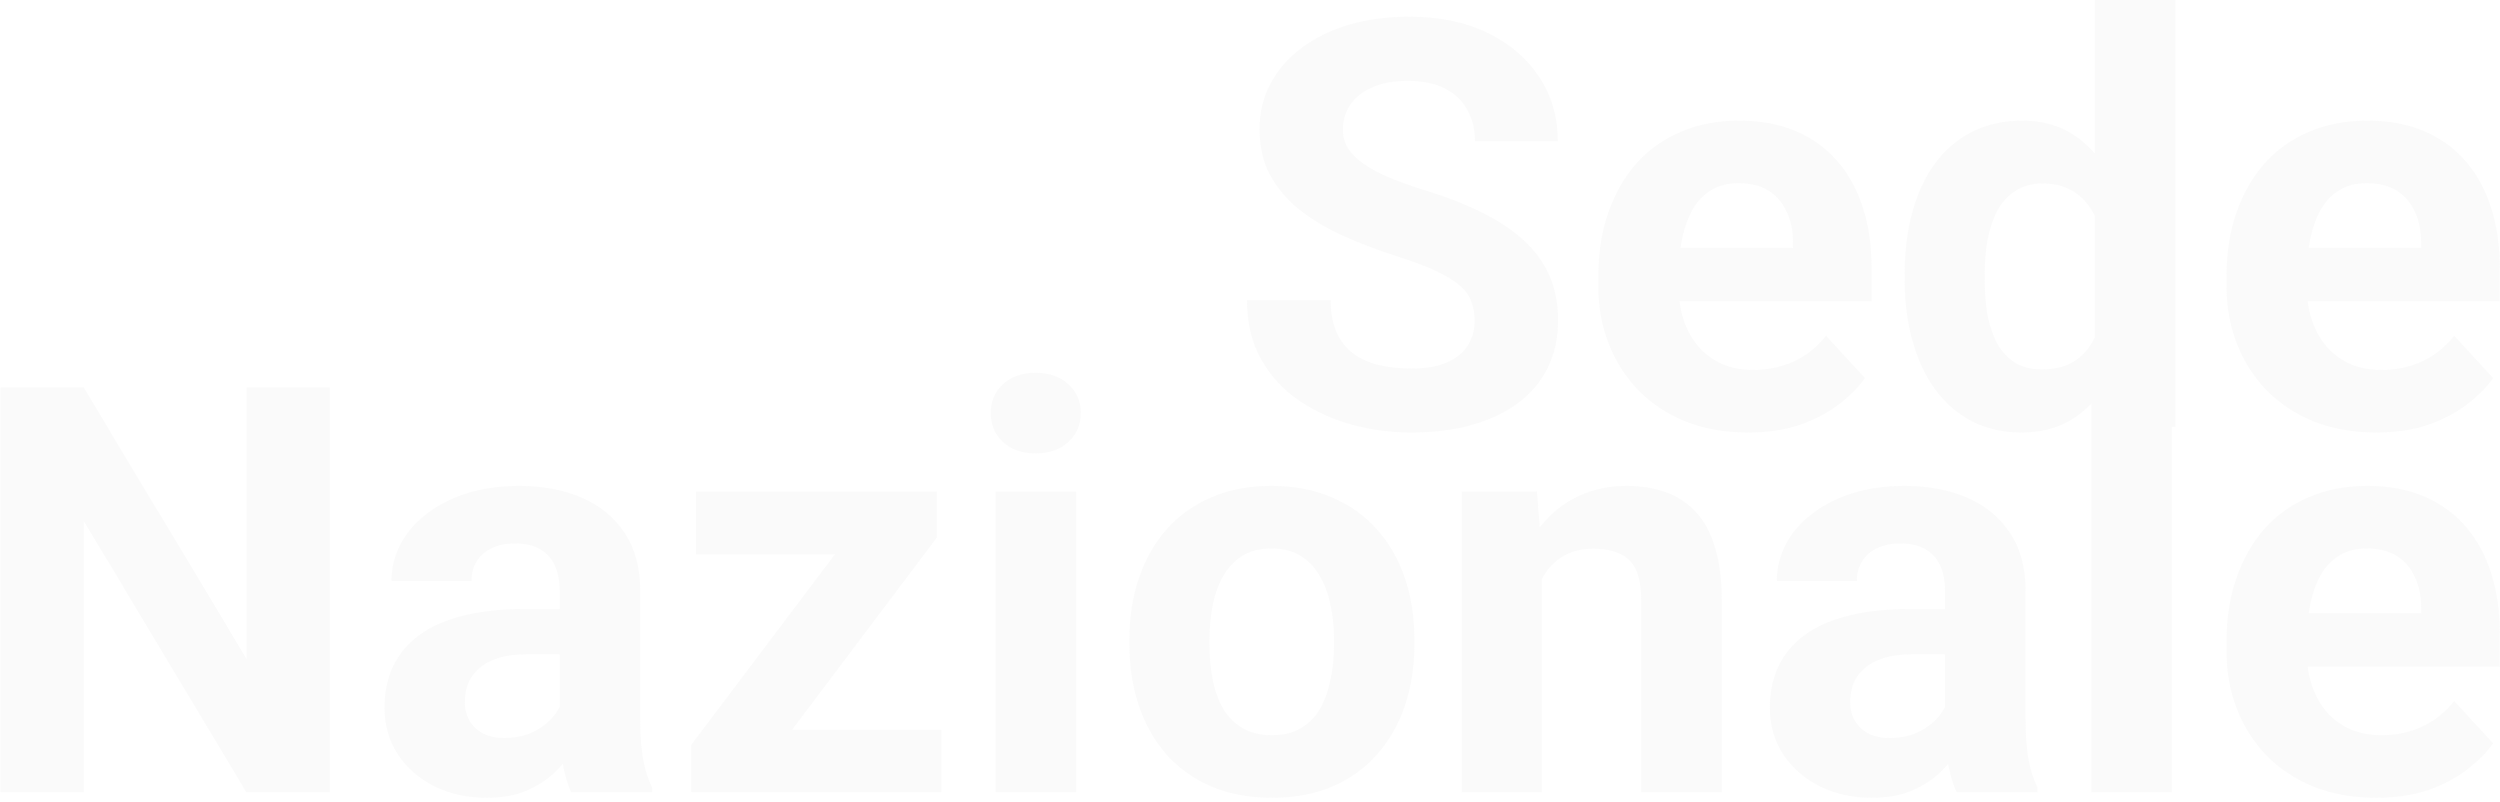 <svg width="527" height="169" viewBox="0 0 527 169" fill="none" xmlns="http://www.w3.org/2000/svg">
<path opacity="0.1" d="M310.859 67.676C310.859 66.152 310.625 64.785 310.156 63.574C309.727 62.324 308.906 61.191 307.695 60.176C306.484 59.121 304.785 58.086 302.598 57.07C300.41 56.055 297.578 55 294.102 53.906C290.234 52.656 286.562 51.25 283.086 49.688C279.648 48.125 276.602 46.309 273.945 44.238C271.328 42.129 269.258 39.688 267.734 36.914C266.25 34.141 265.508 30.918 265.508 27.246C265.508 23.691 266.289 20.469 267.852 17.578C269.414 14.648 271.602 12.148 274.414 10.078C277.227 7.969 280.547 6.348 284.375 5.215C288.242 4.082 292.48 3.516 297.09 3.516C303.379 3.516 308.867 4.648 313.555 6.914C318.242 9.18 321.875 12.285 324.453 16.23C327.07 20.176 328.379 24.688 328.379 29.766H310.918C310.918 27.266 310.391 25.078 309.336 23.203C308.32 21.289 306.758 19.785 304.648 18.691C302.578 17.598 299.961 17.051 296.797 17.051C293.75 17.051 291.211 17.52 289.18 18.457C287.148 19.355 285.625 20.586 284.609 22.148C283.594 23.672 283.086 25.391 283.086 27.305C283.086 28.75 283.438 30.059 284.141 31.23C284.883 32.402 285.977 33.496 287.422 34.512C288.867 35.527 290.645 36.484 292.754 37.383C294.863 38.281 297.305 39.16 300.078 40.02C304.727 41.426 308.809 43.008 312.324 44.766C315.879 46.523 318.848 48.496 321.23 50.684C323.613 52.871 325.41 55.352 326.621 58.125C327.832 60.898 328.438 64.043 328.438 67.559C328.438 71.269 327.715 74.59 326.27 77.519C324.824 80.449 322.734 82.93 320 84.961C317.266 86.992 314.004 88.535 310.215 89.59C306.426 90.644 302.188 91.172 297.5 91.172C293.281 91.172 289.121 90.625 285.02 89.531C280.918 88.398 277.188 86.699 273.828 84.434C270.508 82.168 267.852 79.277 265.859 75.762C263.867 72.246 262.871 68.086 262.871 63.281H280.508C280.508 65.938 280.918 68.184 281.738 70.019C282.559 71.856 283.711 73.34 285.195 74.473C286.719 75.606 288.516 76.426 290.586 76.934C292.695 77.441 295 77.695 297.5 77.695C300.547 77.695 303.047 77.266 305 76.406C306.992 75.547 308.457 74.356 309.395 72.832C310.371 71.309 310.859 69.59 310.859 67.676ZM368.516 91.172C363.594 91.172 359.18 90.391 355.273 88.828C351.367 87.227 348.047 85.019 345.312 82.207C342.617 79.394 340.547 76.133 339.102 72.422C337.656 68.672 336.934 64.688 336.934 60.469V58.125C336.934 53.32 337.617 48.926 338.984 44.941C340.352 40.957 342.305 37.5 344.844 34.57C347.422 31.641 350.547 29.395 354.219 27.832C357.891 26.23 362.031 25.43 366.641 25.43C371.133 25.43 375.117 26.172 378.594 27.656C382.07 29.141 384.98 31.25 387.324 33.984C389.707 36.719 391.504 40 392.715 43.828C393.926 47.617 394.531 51.836 394.531 56.484V63.516H344.141V52.266H377.949V50.977C377.949 48.633 377.52 46.543 376.66 44.707C375.84 42.832 374.59 41.348 372.91 40.254C371.23 39.16 369.082 38.613 366.465 38.613C364.238 38.613 362.324 39.102 360.723 40.078C359.121 41.055 357.812 42.422 356.797 44.18C355.82 45.938 355.078 48.008 354.57 50.391C354.102 52.734 353.867 55.312 353.867 58.125V60.469C353.867 63.008 354.219 65.352 354.922 67.5C355.664 69.648 356.699 71.504 358.027 73.066C359.395 74.629 361.035 75.84 362.949 76.699C364.902 77.559 367.109 77.988 369.57 77.988C372.617 77.988 375.449 77.402 378.066 76.231C380.723 75.019 383.008 73.203 384.922 70.781L393.125 79.688C391.797 81.602 389.98 83.438 387.676 85.195C385.41 86.953 382.676 88.398 379.473 89.531C376.27 90.625 372.617 91.172 368.516 91.172ZM441.582 76.172V0H458.574V90H443.281L441.582 76.172ZM401.504 59.062V57.832C401.504 52.988 402.051 48.594 403.145 44.648C404.238 40.664 405.84 37.246 407.949 34.395C410.059 31.543 412.656 29.336 415.742 27.773C418.828 26.211 422.344 25.43 426.289 25.43C430 25.43 433.242 26.211 436.016 27.773C438.828 29.336 441.211 31.562 443.164 34.453C445.156 37.305 446.758 40.684 447.969 44.59C449.18 48.457 450.059 52.695 450.605 57.305V60C450.059 64.414 449.18 68.516 447.969 72.305C446.758 76.094 445.156 79.414 443.164 82.266C441.211 85.078 438.828 87.266 436.016 88.828C433.203 90.391 429.922 91.172 426.172 91.172C422.227 91.172 418.711 90.371 415.625 88.769C412.578 87.168 410 84.922 407.891 82.031C405.82 79.141 404.238 75.742 403.145 71.836C402.051 67.93 401.504 63.672 401.504 59.062ZM418.379 57.832V59.062C418.379 61.68 418.574 64.121 418.965 66.387C419.395 68.652 420.078 70.664 421.016 72.422C421.992 74.141 423.242 75.488 424.766 76.465C426.328 77.402 428.223 77.871 430.449 77.871C433.34 77.871 435.723 77.227 437.598 75.938C439.473 74.609 440.898 72.793 441.875 70.488C442.891 68.184 443.477 65.527 443.633 62.52V54.844C443.516 52.383 443.164 50.176 442.578 48.223C442.031 46.23 441.211 44.531 440.117 43.125C439.062 41.719 437.734 40.625 436.133 39.844C434.57 39.062 432.715 38.672 430.566 38.672C428.379 38.672 426.504 39.18 424.941 40.195C423.379 41.172 422.109 42.52 421.133 44.238C420.195 45.957 419.492 47.988 419.023 50.332C418.594 52.637 418.379 55.137 418.379 57.832ZM500.938 91.172C496.016 91.172 491.602 90.391 487.695 88.828C483.789 87.227 480.469 85.019 477.734 82.207C475.039 79.394 472.969 76.133 471.523 72.422C470.078 68.672 469.355 64.688 469.355 60.469V58.125C469.355 53.32 470.039 48.926 471.406 44.941C472.773 40.957 474.727 37.5 477.266 34.57C479.844 31.641 482.969 29.395 486.641 27.832C490.312 26.23 494.453 25.43 499.062 25.43C503.555 25.43 507.539 26.172 511.016 27.656C514.492 29.141 517.402 31.25 519.746 33.984C522.129 36.719 523.926 40 525.137 43.828C526.348 47.617 526.953 51.836 526.953 56.484V63.516H476.562V52.266H510.371V50.977C510.371 48.633 509.941 46.543 509.082 44.707C508.262 42.832 507.012 41.348 505.332 40.254C503.652 39.16 501.504 38.613 498.887 38.613C496.66 38.613 494.746 39.102 493.145 40.078C491.543 41.055 490.234 42.422 489.219 44.18C488.242 45.938 487.5 48.008 486.992 50.391C486.523 52.734 486.289 55.312 486.289 58.125V60.469C486.289 63.008 486.641 65.352 487.344 67.5C488.086 69.648 489.121 71.504 490.449 73.066C491.816 74.629 493.457 75.84 495.371 76.699C497.324 77.559 499.531 77.988 501.992 77.988C505.039 77.988 507.871 77.402 510.488 76.231C513.145 75.019 515.43 73.203 517.344 70.781L525.547 79.688C524.219 81.602 522.402 83.438 520.098 85.195C517.832 86.953 515.098 88.398 511.895 89.531C508.691 90.625 505.039 91.172 500.938 91.172ZM69.512 81.688V167H51.934L17.656 109.812V167H0.078V81.688H17.656L51.992 138.934V81.688H69.512ZM117.969 152.703V124.461C117.969 122.43 117.637 120.691 116.973 119.246C116.309 117.762 115.273 116.609 113.867 115.789C112.5 114.969 110.723 114.559 108.535 114.559C106.66 114.559 105.039 114.891 103.672 115.555C102.305 116.18 101.25 117.098 100.508 118.309C99.766 119.48 99.394 120.867 99.394 122.469H82.519C82.519 119.773 83.144 117.215 84.394 114.793C85.644 112.371 87.461 110.242 89.844 108.406C92.227 106.531 95.059 105.066 98.34 104.012C101.66 102.957 105.371 102.43 109.473 102.43C114.395 102.43 118.77 103.25 122.598 104.891C126.426 106.531 129.434 108.992 131.621 112.273C133.848 115.555 134.961 119.656 134.961 124.578V151.707C134.961 155.184 135.176 158.035 135.605 160.262C136.035 162.449 136.66 164.363 137.48 166.004V167H120.43C119.609 165.281 118.984 163.133 118.555 160.555C118.164 157.938 117.969 155.32 117.969 152.703ZM120.195 128.387L120.312 137.938H110.879C108.652 137.938 106.719 138.191 105.078 138.699C103.438 139.207 102.09 139.93 101.035 140.867C99.981 141.766 99.199 142.82 98.691 144.031C98.223 145.242 97.988 146.57 97.988 148.016C97.988 149.461 98.32 150.77 98.984 151.941C99.648 153.074 100.605 153.973 101.855 154.637C103.105 155.262 104.57 155.574 106.25 155.574C108.789 155.574 110.996 155.066 112.871 154.051C114.746 153.035 116.191 151.785 117.207 150.301C118.262 148.816 118.809 147.41 118.848 146.082L123.301 153.23C122.676 154.832 121.816 156.492 120.723 158.211C119.668 159.93 118.32 161.551 116.68 163.074C115.039 164.559 113.066 165.789 110.762 166.766C108.457 167.703 105.723 168.172 102.559 168.172C98.535 168.172 94.883 167.371 91.602 165.77C88.359 164.129 85.781 161.883 83.867 159.031C81.992 156.141 81.055 152.859 81.055 149.188C81.055 145.867 81.68 142.918 82.93 140.34C84.18 137.762 86.016 135.594 88.438 133.836C90.898 132.039 93.965 130.691 97.637 129.793C101.309 128.855 105.566 128.387 110.41 128.387H120.195ZM198.418 153.816V167H150.254V153.816H198.418ZM197.48 113.328L157.051 167H145.742V156.98L185.996 103.602H197.48V113.328ZM191.504 103.602V116.844H146.68V103.602H191.504ZM226.836 103.602V167H209.902V103.602H226.836ZM208.848 87.078C208.848 84.617 209.707 82.586 211.426 80.984C213.145 79.383 215.449 78.582 218.34 78.582C221.191 78.582 223.477 79.383 225.195 80.984C226.953 82.586 227.832 84.617 227.832 87.078C227.832 89.539 226.953 91.57 225.195 93.172C223.477 94.773 221.191 95.574 218.34 95.574C215.449 95.574 213.145 94.773 211.426 93.172C209.707 91.57 208.848 89.539 208.848 87.078ZM238.086 135.945V134.715C238.086 130.066 238.75 125.789 240.078 121.883C241.406 117.938 243.34 114.52 245.879 111.629C248.418 108.738 251.543 106.492 255.254 104.891C258.965 103.25 263.223 102.43 268.027 102.43C272.832 102.43 277.109 103.25 280.859 104.891C284.609 106.492 287.754 108.738 290.293 111.629C292.871 114.52 294.824 117.938 296.152 121.883C297.48 125.789 298.145 130.066 298.145 134.715V135.945C298.145 140.555 297.48 144.832 296.152 148.777C294.824 152.684 292.871 156.102 290.293 159.031C287.754 161.922 284.629 164.168 280.918 165.77C277.207 167.371 272.949 168.172 268.145 168.172C263.34 168.172 259.062 167.371 255.312 165.77C251.602 164.168 248.457 161.922 245.879 159.031C243.34 156.102 241.406 152.684 240.078 148.777C238.75 144.832 238.086 140.555 238.086 135.945ZM254.961 134.715V135.945C254.961 138.602 255.195 141.082 255.664 143.387C256.133 145.691 256.875 147.723 257.891 149.48C258.945 151.199 260.312 152.547 261.992 153.523C263.672 154.5 265.723 154.988 268.145 154.988C270.488 154.988 272.5 154.5 274.18 153.523C275.859 152.547 277.207 151.199 278.223 149.48C279.238 147.723 279.98 145.691 280.449 143.387C280.957 141.082 281.211 138.602 281.211 135.945V134.715C281.211 132.137 280.957 129.715 280.449 127.449C279.98 125.145 279.219 123.113 278.164 121.355C277.148 119.559 275.801 118.152 274.121 117.137C272.441 116.121 270.41 115.613 268.027 115.613C265.645 115.613 263.613 116.121 261.934 117.137C260.293 118.152 258.945 119.559 257.891 121.355C256.875 123.113 256.133 125.145 255.664 127.449C255.195 129.715 254.961 132.137 254.961 134.715ZM325.039 117.137V167H308.164V103.602H323.984L325.039 117.137ZM322.578 133.074H318.008C318.008 128.387 318.613 124.168 319.824 120.418C321.035 116.629 322.734 113.406 324.922 110.75C327.109 108.055 329.707 106.004 332.715 104.598C335.762 103.152 339.16 102.43 342.91 102.43C345.879 102.43 348.594 102.859 351.055 103.719C353.516 104.578 355.625 105.945 357.383 107.82C359.18 109.695 360.547 112.176 361.484 115.262C362.461 118.348 362.949 122.117 362.949 126.57V167H345.957V126.512C345.957 123.699 345.566 121.512 344.785 119.949C344.004 118.387 342.852 117.293 341.328 116.668C339.844 116.004 338.008 115.672 335.82 115.672C333.555 115.672 331.582 116.121 329.902 117.02C328.262 117.918 326.895 119.168 325.801 120.77C324.746 122.332 323.945 124.168 323.398 126.277C322.852 128.387 322.578 130.652 322.578 133.074ZM410 152.703V124.461C410 122.43 409.668 120.691 409.004 119.246C408.34 117.762 407.305 116.609 405.898 115.789C404.531 114.969 402.754 114.559 400.566 114.559C398.691 114.559 397.07 114.891 395.703 115.555C394.336 116.18 393.281 117.098 392.539 118.309C391.797 119.48 391.426 120.867 391.426 122.469H374.551C374.551 119.773 375.176 117.215 376.426 114.793C377.676 112.371 379.492 110.242 381.875 108.406C384.258 106.531 387.09 105.066 390.371 104.012C393.691 102.957 397.402 102.43 401.504 102.43C406.426 102.43 410.801 103.25 414.629 104.891C418.457 106.531 421.465 108.992 423.652 112.273C425.879 115.555 426.992 119.656 426.992 124.578V151.707C426.992 155.184 427.207 158.035 427.637 160.262C428.066 162.449 428.691 164.363 429.512 166.004V167H412.461C411.641 165.281 411.016 163.133 410.586 160.555C410.195 157.938 410 155.32 410 152.703ZM412.227 128.387L412.344 137.938H402.91C400.684 137.938 398.75 138.191 397.109 138.699C395.469 139.207 394.121 139.93 393.066 140.867C392.012 141.766 391.23 142.82 390.723 144.031C390.254 145.242 390.02 146.57 390.02 148.016C390.02 149.461 390.352 150.77 391.016 151.941C391.68 153.074 392.637 153.973 393.887 154.637C395.137 155.262 396.602 155.574 398.281 155.574C400.82 155.574 403.027 155.066 404.902 154.051C406.777 153.035 408.223 151.785 409.238 150.301C410.293 148.816 410.84 147.41 410.879 146.082L415.332 153.23C414.707 154.832 413.848 156.492 412.754 158.211C411.699 159.93 410.352 161.551 408.711 163.074C407.07 164.559 405.098 165.789 402.793 166.766C400.488 167.703 397.754 168.172 394.59 168.172C390.566 168.172 386.914 167.371 383.633 165.77C380.391 164.129 377.812 161.883 375.898 159.031C374.023 156.141 373.086 152.859 373.086 149.188C373.086 145.867 373.711 142.918 374.961 140.34C376.211 137.762 378.047 135.594 380.469 133.836C382.93 132.039 385.996 130.691 389.668 129.793C393.34 128.855 397.598 128.387 402.441 128.387H412.227ZM457.812 77V167H440.879V77H457.812ZM500.938 168.172C496.016 168.172 491.602 167.391 487.695 165.828C483.789 164.227 480.469 162.02 477.734 159.207C475.039 156.395 472.969 153.133 471.523 149.422C470.078 145.672 469.355 141.688 469.355 137.469V135.125C469.355 130.32 470.039 125.926 471.406 121.941C472.773 117.957 474.727 114.5 477.266 111.57C479.844 108.641 482.969 106.395 486.641 104.832C490.312 103.23 494.453 102.43 499.062 102.43C503.555 102.43 507.539 103.172 511.016 104.656C514.492 106.141 517.402 108.25 519.746 110.984C522.129 113.719 523.926 117 525.137 120.828C526.348 124.617 526.953 128.836 526.953 133.484V140.516H476.562V129.266H510.371V127.977C510.371 125.633 509.941 123.543 509.082 121.707C508.262 119.832 507.012 118.348 505.332 117.254C503.652 116.16 501.504 115.613 498.887 115.613C496.66 115.613 494.746 116.102 493.145 117.078C491.543 118.055 490.234 119.422 489.219 121.18C488.242 122.938 487.5 125.008 486.992 127.391C486.523 129.734 486.289 132.312 486.289 135.125V137.469C486.289 140.008 486.641 142.352 487.344 144.5C488.086 146.648 489.121 148.504 490.449 150.066C491.816 151.629 493.457 152.84 495.371 153.699C497.324 154.559 499.531 154.988 501.992 154.988C505.039 154.988 507.871 154.402 510.488 153.23C513.145 152.02 515.43 150.203 517.344 147.781L525.547 156.688C524.219 158.602 522.402 160.438 520.098 162.195C517.832 163.953 515.098 165.398 511.895 166.531C508.691 167.625 505.039 168.172 500.938 168.172Z" fill="#C8C8C8"/>
</svg>
